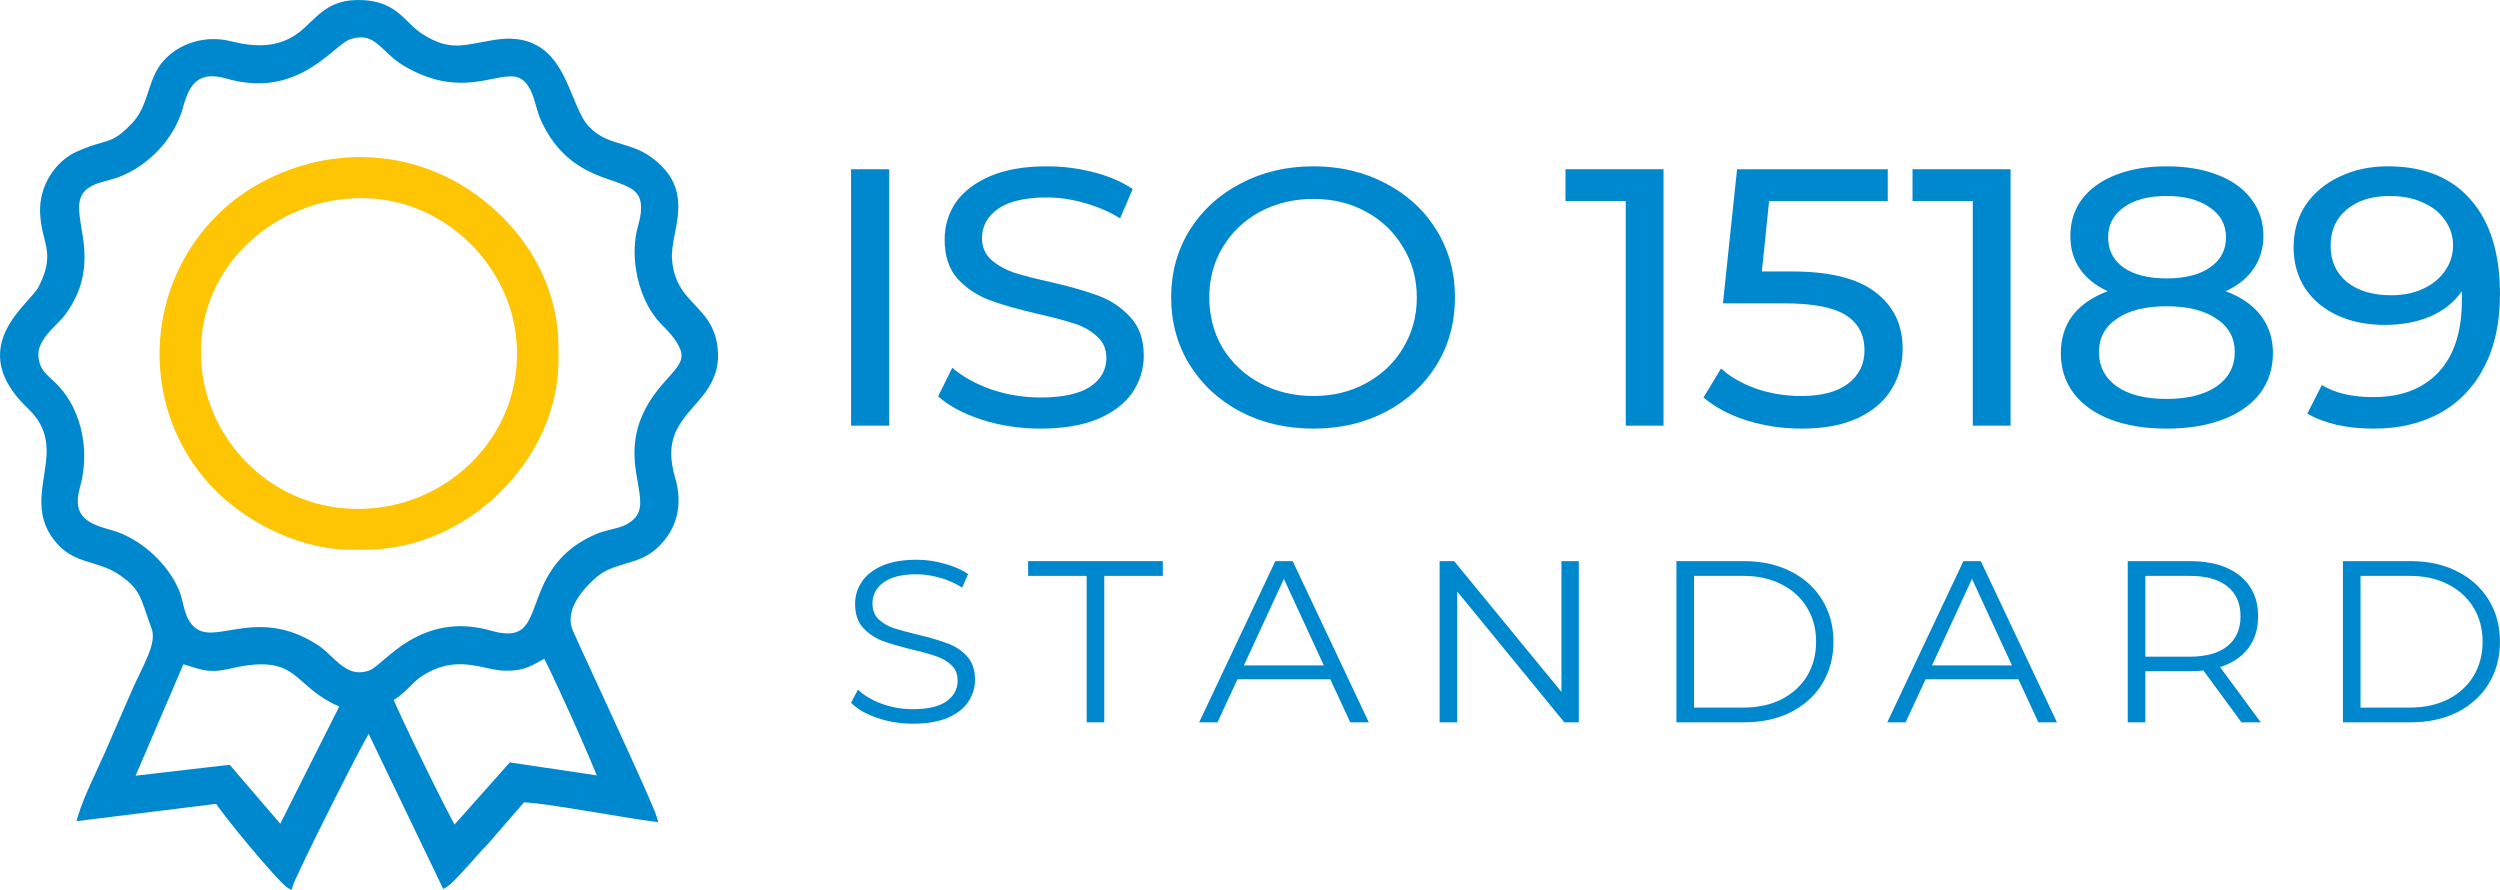 <svg width="250" height="89" viewBox="0 0 250 89" fill="none" xmlns="http://www.w3.org/2000/svg">
<path fill-rule="evenodd" clip-rule="evenodd" d="M21.609 80.386L7.644 82.117L7.792 81.624C8.134 80.46 8.664 79.267 9.163 78.162C9.601 77.189 10.058 76.23 10.492 75.253C11.424 73.148 12.315 71.024 13.247 68.918C13.745 67.79 14.336 66.694 14.797 65.562C15.102 64.817 15.42 63.876 15.227 63.072C15.208 62.995 15.185 62.922 15.157 62.849C14.89 62.132 14.654 61.406 14.4 60.688C14.23 60.195 14.036 59.697 13.764 59.25C13.307 58.505 12.642 57.967 11.927 57.473C9.901 56.08 7.557 56.418 5.748 54.413C4.677 53.23 4.169 51.938 4.137 50.353C4.119 49.376 4.276 48.407 4.423 47.448C4.543 46.667 4.663 45.877 4.663 45.087C4.659 43.343 4.04 42.023 2.767 40.817C0.496 38.657 -0.852 36.04 0.607 33.03C1.077 32.048 1.76 31.199 2.471 30.386C2.762 30.052 3.057 29.733 3.343 29.395C3.523 29.18 3.745 28.92 3.865 28.673C4.516 27.362 4.912 26.193 4.636 24.732C4.539 24.22 4.391 23.713 4.276 23.202C4.123 22.53 4.026 21.877 4.008 21.188C3.966 19.881 4.345 18.584 5.051 17.484C5.655 16.538 6.541 15.689 7.575 15.209C8.235 14.908 8.904 14.643 9.601 14.433C10.04 14.3 10.492 14.191 10.916 14.035C11.881 13.679 12.61 12.953 13.298 12.218C14.876 10.532 14.765 7.888 16.302 6.134C17.954 4.248 20.617 3.508 23.049 4.116C25.582 4.746 27.973 4.824 30.073 3.102C30.714 2.572 31.272 1.96 31.905 1.426C33.215 0.307 34.517 -0.068 36.247 0.01C37.359 0.06 38.379 0.311 39.321 0.919C40.031 1.375 40.567 1.951 41.167 2.531C41.499 2.851 41.845 3.152 42.237 3.403C45.112 5.216 46.4 4.463 49.501 3.979C51.495 3.673 53.364 3.956 54.84 5.404C55.625 6.175 56.179 7.148 56.636 8.13C57.032 8.984 57.36 9.866 57.743 10.729C58.034 11.386 58.403 12.149 58.906 12.674C59.764 13.56 60.632 13.94 61.79 14.291C62.967 14.652 63.955 14.908 64.984 15.625C66.963 17.009 67.96 18.685 67.822 21.101C67.771 21.982 67.582 22.85 67.42 23.718C67.282 24.448 67.134 25.248 67.204 25.992C67.3 27.07 67.587 28.034 68.182 28.938C68.662 29.669 69.28 30.262 69.871 30.902C70.932 32.057 71.555 33.094 71.754 34.683C71.966 36.428 71.551 37.844 70.517 39.255C69.663 40.42 68.542 41.411 67.831 42.676C66.908 44.306 66.987 45.969 67.503 47.727C68.293 50.399 67.78 52.874 65.727 54.792C64.822 55.642 63.825 55.993 62.663 56.336C61.573 56.66 60.572 56.934 59.686 57.683C58.251 58.912 56.4 61.054 57.291 63.072C57.822 64.274 58.375 65.466 58.925 66.653C59.769 68.489 60.618 70.32 61.458 72.156C62.386 74.184 63.318 76.217 64.227 78.254C64.555 78.989 64.882 79.729 65.196 80.473C65.362 80.861 65.565 81.323 65.681 81.72L65.819 82.209L65.311 82.145C64.416 82.035 63.516 81.889 62.626 81.743C61.421 81.546 60.217 81.346 59.017 81.149C57.637 80.921 56.257 80.697 54.868 80.501C54.337 80.427 53.802 80.355 53.267 80.3C52.99 80.272 52.685 80.24 52.399 80.236L48.67 84.533L48.657 84.547C48.384 84.803 48.126 85.095 47.877 85.374C47.517 85.771 47.166 86.173 46.806 86.57C46.404 87.013 46.003 87.461 45.588 87.886C45.334 88.141 44.955 88.539 44.642 88.712L44.323 88.895L36.865 73.385C36.801 73.495 36.746 73.604 36.681 73.714C36.349 74.308 36.035 74.906 35.721 75.504C34.821 77.226 33.94 78.962 33.068 80.697C32.214 82.396 31.369 84.1 30.548 85.808C30.253 86.42 29.962 87.036 29.68 87.648C29.546 87.936 29.371 88.297 29.279 88.598L29.154 89L28.785 88.79C28.582 88.671 28.342 88.429 28.18 88.265C27.871 87.954 27.576 87.634 27.28 87.31C26.477 86.424 25.702 85.515 24.936 84.602C24.184 83.702 23.436 82.793 22.716 81.866C22.449 81.524 22.186 81.181 21.927 80.829C21.83 80.697 21.715 80.537 21.618 80.382L21.609 80.386ZM34.987 3.947C34.521 4.097 33.82 4.714 33.441 5.034C32.643 5.691 31.858 6.322 30.968 6.851C28.337 8.432 25.615 8.71 22.661 7.861C19.952 7.084 18.965 8.263 18.309 10.72C17.774 12.725 16.445 14.652 14.83 15.963C13.967 16.666 13.307 17.091 12.278 17.543C11.729 17.79 11.147 17.94 10.57 18.1C10.1 18.228 9.583 18.365 9.158 18.598C8.678 18.867 8.29 19.215 8.083 19.731C7.843 20.329 7.898 21.06 7.977 21.69C8.087 22.585 8.272 23.466 8.374 24.366C8.66 26.992 8.166 29.162 6.611 31.345C6.112 32.044 5.388 32.642 4.825 33.304C3.971 34.304 3.537 35.304 4.072 36.602C4.372 37.337 5.337 38.031 5.886 38.629C8.3 41.264 8.96 45.347 8 48.709C7.215 51.463 8.535 52.317 11.013 52.97C13.93 53.746 16.712 56.24 17.88 58.976C18.037 59.346 18.148 59.729 18.245 60.122C18.406 60.771 18.554 61.515 18.918 62.086C19.223 62.561 19.601 62.94 20.151 63.123C20.75 63.324 21.461 63.255 22.08 63.168C22.956 63.045 23.819 62.867 24.701 62.776C27.382 62.497 29.602 63.077 31.854 64.557C32.477 64.968 33.017 65.557 33.575 66.055C34.586 66.977 35.573 67.557 36.972 67.028C37.373 66.882 38.065 66.237 38.402 65.954C39.182 65.288 39.962 64.662 40.843 64.127C43.437 62.561 46.151 62.232 49.076 63.059C50.032 63.333 51.338 63.589 52.187 62.913C52.69 62.511 53.004 61.839 53.239 61.255C53.585 60.405 53.862 59.538 54.24 58.693C55.366 56.167 57.037 54.518 59.608 53.408C60.055 53.217 60.53 53.089 61.001 52.975C61.583 52.828 62.252 52.682 62.764 52.376C63.272 52.075 63.687 51.696 63.885 51.134C64.093 50.54 64.024 49.828 63.936 49.211C63.812 48.344 63.622 47.485 63.521 46.608C63.23 43.982 63.788 41.822 65.307 39.625C65.861 38.826 66.488 38.145 67.134 37.419C67.508 36.999 67.993 36.446 68.117 35.885C68.223 35.419 68.085 34.98 67.863 34.569C67.466 33.806 66.765 33.053 66.165 32.45C64.748 31.025 63.913 28.938 63.604 26.983C63.378 25.535 63.406 23.992 63.807 22.576C64.079 21.603 64.388 20.174 63.655 19.315C63.253 18.849 62.593 18.566 62.026 18.351C61.186 18.036 60.332 17.78 59.506 17.42C56.954 16.323 55.311 14.625 54.134 12.126C53.885 11.597 53.733 11.039 53.571 10.478C53.433 9.994 53.29 9.477 53.059 9.021C52.773 8.464 52.381 7.929 51.753 7.728C51.209 7.559 50.548 7.655 49.999 7.747C49.164 7.897 48.352 8.089 47.507 8.19C44.822 8.518 42.537 7.888 40.239 6.491C39.575 6.089 39.039 5.586 38.481 5.056C38.061 4.659 37.599 4.207 37.069 3.956C36.39 3.627 35.698 3.705 35.001 3.938L34.987 3.947ZM39.367 69.987C39.436 70.161 39.528 70.353 39.588 70.494C39.814 71.01 40.05 71.517 40.29 72.029C40.964 73.467 41.656 74.901 42.357 76.331C43.063 77.779 43.774 79.217 44.503 80.642C44.757 81.145 45.015 81.642 45.283 82.14C45.338 82.245 45.398 82.355 45.454 82.455L50.982 76.24L59.677 77.537C59.644 77.454 59.608 77.377 59.58 77.304C59.386 76.82 59.178 76.335 58.975 75.851C58.398 74.495 57.798 73.143 57.194 71.796C56.58 70.435 55.957 69.069 55.32 67.713C55.099 67.238 54.873 66.767 54.633 66.297C54.582 66.196 54.504 66.027 54.425 65.881C54.153 66.014 53.89 66.169 53.617 66.32C52.648 66.854 51.882 67.069 50.756 67.069H50.53C49.939 67.069 49.335 66.936 48.758 66.817C48.117 66.676 47.48 66.534 46.829 66.466C45.089 66.274 43.636 66.671 42.177 67.621C41.79 67.877 41.467 68.169 41.144 68.498C40.548 69.092 40.073 69.572 39.371 69.996L39.367 69.987ZM18.337 66.429L13.561 77.569L22.966 76.477L28.028 82.373L33.921 70.654C32.92 70.225 32.052 69.686 31.203 68.992C30.529 68.439 29.892 67.804 29.182 67.306C28.49 66.831 27.793 66.571 26.948 66.475C25.665 66.329 24.216 66.58 22.966 66.872C21.941 67.11 21.05 67.192 20.026 66.927C19.454 66.786 18.909 66.585 18.337 66.425V66.429Z" fill="#0088CE"/>
<path fill-rule="evenodd" clip-rule="evenodd" d="M35.113 54.971C31.138 54.971 27.172 53.38 23.987 51.108C19.761 48.099 17.02 43.599 16.205 38.539C15.716 35.505 15.95 32.362 16.884 29.427C17.862 26.361 19.572 23.6 21.889 21.345C24.498 18.805 27.97 17.023 31.535 16.212C35.721 15.263 40.017 15.649 43.947 17.37C47.138 18.77 50.019 21.085 52.104 23.838C54.518 27.033 55.849 30.779 55.849 34.772V36.034C55.849 45.962 46.702 54.966 36.606 54.966H35.113V54.971ZM33.87 19.962C31.746 20.262 29.693 20.985 27.847 22.056C25.273 23.552 23.132 25.711 21.762 28.33C20.263 31.187 19.801 34.356 20.268 37.525C20.515 39.194 21.039 40.811 21.814 42.316C23.238 45.095 25.476 47.427 28.234 48.958C31.235 50.618 34.615 51.19 38.017 50.739C39.814 50.501 41.555 49.95 43.163 49.122C45.926 47.709 48.239 45.515 49.755 42.831C51.394 39.935 51.989 36.667 51.571 33.38C51.073 29.444 48.913 25.78 45.811 23.27C42.445 20.543 38.197 19.355 33.879 19.967L33.87 19.962Z" fill="#FDC504"/>
<path d="M91.291 72.369C90.054 72.369 88.864 72.177 87.722 71.793C86.596 71.409 85.723 70.903 85.105 70.273L85.795 68.961C86.397 69.544 87.198 70.02 88.198 70.388C89.197 70.742 90.228 70.918 91.291 70.918C92.782 70.918 93.9 70.657 94.645 70.135C95.391 69.598 95.764 68.907 95.764 68.063C95.764 67.418 95.558 66.904 95.145 66.52C94.749 66.137 94.257 65.845 93.67 65.645C93.083 65.431 92.266 65.2 91.219 64.955C89.966 64.648 88.967 64.356 88.222 64.08C87.476 63.788 86.834 63.351 86.294 62.767C85.771 62.184 85.509 61.394 85.509 60.396C85.509 59.582 85.731 58.846 86.175 58.186C86.62 57.51 87.302 56.973 88.222 56.574C89.141 56.175 90.284 55.975 91.648 55.975C92.599 55.975 93.527 56.106 94.431 56.367C95.351 56.612 96.144 56.958 96.811 57.403L96.216 58.761C95.518 58.316 94.772 57.986 93.979 57.771C93.186 57.541 92.409 57.426 91.648 57.426C90.188 57.426 89.086 57.702 88.341 58.255C87.611 58.792 87.246 59.49 87.246 60.35C87.246 60.995 87.444 61.516 87.841 61.916C88.253 62.299 88.761 62.599 89.364 62.813C89.982 63.013 90.807 63.236 91.838 63.481C93.059 63.773 94.043 64.064 94.788 64.356C95.55 64.632 96.192 65.062 96.716 65.645C97.239 66.213 97.501 66.989 97.501 67.971C97.501 68.784 97.271 69.529 96.811 70.204C96.367 70.864 95.677 71.394 94.741 71.793C93.805 72.177 92.655 72.369 91.291 72.369Z" fill="#0088CE"/>
<path d="M108.666 57.587H102.813V56.113H116.28V57.587H110.427V72.23H108.666V57.587Z" fill="#0088CE"/>
<path d="M133.027 67.925H123.748L121.749 72.23H119.917L127.531 56.113H129.268L136.881 72.23H135.025L133.027 67.925ZM132.384 66.543L128.387 57.886L124.39 66.543H132.384Z" fill="#0088CE"/>
<path d="M157.881 56.113V72.23H156.43L145.723 59.153V72.23H143.962V56.113H145.414L156.144 69.191V56.113H157.881Z" fill="#0088CE"/>
<path d="M167.643 56.113H174.424C176.184 56.113 177.739 56.459 179.087 57.15C180.435 57.825 181.482 58.776 182.228 60.005C182.973 61.217 183.346 62.606 183.346 64.172C183.346 65.737 182.973 67.134 182.228 68.362C181.482 69.575 180.435 70.527 179.087 71.217C177.739 71.893 176.184 72.23 174.424 72.23H167.643V56.113ZM174.329 70.757C175.788 70.757 177.065 70.481 178.159 69.928C179.254 69.36 180.102 68.585 180.705 67.603C181.308 66.605 181.609 65.461 181.609 64.172C181.609 62.883 181.308 61.747 180.705 60.764C180.102 59.767 179.254 58.991 178.159 58.439C177.065 57.871 175.788 57.587 174.329 57.587H169.404V70.757H174.329Z" fill="#0088CE"/>
<path d="M201.838 67.925H192.559L190.56 72.23H188.728L196.342 56.113H198.079L205.692 72.23H203.837L201.838 67.925ZM201.196 66.543L197.199 57.886L193.201 66.543H201.196Z" fill="#0088CE"/>
<path d="M224.146 72.23L220.34 67.05C219.911 67.096 219.467 67.119 219.007 67.119H214.534V72.23H212.773V56.113H219.007C221.133 56.113 222.798 56.605 224.004 57.587C225.209 58.569 225.812 59.92 225.812 61.639C225.812 62.898 225.479 63.965 224.813 64.84C224.162 65.699 223.226 66.321 222.005 66.705L226.074 72.23H224.146ZM218.96 65.668C220.609 65.668 221.87 65.315 222.743 64.609C223.615 63.903 224.051 62.913 224.051 61.639C224.051 60.334 223.615 59.337 222.743 58.646C221.87 57.94 220.609 57.587 218.96 57.587H214.534V65.668H218.96Z" fill="#0088CE"/>
<path d="M234.293 56.113H241.074C242.835 56.113 244.389 56.459 245.737 57.15C247.086 57.825 248.133 58.776 248.878 60.005C249.624 61.217 249.996 62.606 249.996 64.172C249.996 65.737 249.624 67.134 248.878 68.362C248.133 69.575 247.086 70.527 245.737 71.217C244.389 71.893 242.835 72.23 241.074 72.23H234.293V56.113ZM240.979 70.757C242.438 70.757 243.715 70.481 244.81 69.928C245.904 69.36 246.753 68.585 247.355 67.603C247.958 66.605 248.259 65.461 248.259 64.172C248.259 62.883 247.958 61.747 247.355 60.764C246.753 59.767 245.904 58.991 244.81 58.439C243.715 57.871 242.438 57.587 240.979 57.587H236.054V70.757H240.979Z" fill="#0088CE"/>
<path d="M85.108 16.924H88.923V42.568H85.108V16.924Z" fill="#0088CE"/>
<path d="M104.038 42.861C102.029 42.861 100.084 42.568 98.201 41.981C96.345 41.371 94.882 40.589 93.814 39.637L95.226 36.779C96.243 37.659 97.54 38.379 99.117 38.941C100.719 39.478 102.36 39.747 104.038 39.747C106.251 39.747 107.904 39.393 108.998 38.684C110.091 37.952 110.638 36.987 110.638 35.79C110.638 34.911 110.333 34.203 109.723 33.666C109.138 33.104 108.4 32.677 107.51 32.383C106.645 32.09 105.412 31.761 103.809 31.394C101.8 30.93 100.173 30.466 98.926 30.002C97.706 29.538 96.65 28.83 95.76 27.878C94.895 26.901 94.463 25.594 94.463 23.958C94.463 22.59 94.832 21.357 95.569 20.258C96.332 19.159 97.477 18.28 99.003 17.62C100.529 16.961 102.423 16.631 104.687 16.631C106.264 16.631 107.815 16.827 109.341 17.217C110.867 17.608 112.177 18.17 113.271 18.902L112.012 21.833C110.893 21.149 109.697 20.637 108.426 20.294C107.154 19.928 105.908 19.745 104.687 19.745C102.525 19.745 100.897 20.124 99.804 20.881C98.736 21.638 98.201 22.615 98.201 23.811C98.201 24.691 98.507 25.411 99.117 25.973C99.728 26.51 100.478 26.937 101.368 27.255C102.283 27.548 103.517 27.865 105.068 28.207C107.078 28.671 108.693 29.135 109.913 29.599C111.134 30.063 112.177 30.772 113.042 31.724C113.932 32.677 114.377 33.959 114.377 35.571C114.377 36.914 113.995 38.147 113.232 39.27C112.469 40.37 111.312 41.249 109.761 41.908C108.209 42.543 106.302 42.861 104.038 42.861Z" fill="#0088CE"/>
<path d="M131.344 42.861C128.648 42.861 126.219 42.299 124.057 41.175C121.895 40.028 120.191 38.452 118.945 36.45C117.724 34.447 117.114 32.212 117.114 29.746C117.114 27.279 117.724 25.045 118.945 23.042C120.191 21.039 121.895 19.476 124.057 18.353C126.219 17.205 128.648 16.631 131.344 16.631C134.014 16.631 136.43 17.205 138.592 18.353C140.754 19.476 142.445 21.039 143.666 23.042C144.887 25.02 145.497 27.255 145.497 29.746C145.497 32.237 144.887 34.484 143.666 36.486C142.445 38.465 140.754 40.028 138.592 41.175C136.43 42.299 134.014 42.861 131.344 42.861ZM131.344 39.6C133.302 39.6 135.057 39.173 136.608 38.318C138.185 37.463 139.418 36.291 140.309 34.801C141.224 33.287 141.682 31.602 141.682 29.746C141.682 27.89 141.224 26.217 140.309 24.727C139.418 23.213 138.185 22.029 136.608 21.174C135.057 20.319 133.302 19.892 131.344 19.892C129.385 19.892 127.605 20.319 126.003 21.174C124.426 22.029 123.18 23.213 122.264 24.727C121.374 26.217 120.929 27.89 120.929 29.746C120.929 31.602 121.374 33.287 122.264 34.801C123.18 36.291 124.426 37.463 126.003 38.318C127.605 39.173 129.385 39.6 131.344 39.6Z" fill="#0088CE"/>
<path d="M166.353 16.924V42.568H162.576V20.111H156.549V16.924H166.353Z" fill="#0088CE"/>
<path d="M179.162 27.145C182.977 27.145 185.775 27.841 187.555 29.233C189.361 30.601 190.264 32.481 190.264 34.874C190.264 36.389 189.882 37.756 189.119 38.977C188.382 40.174 187.25 41.127 185.724 41.835C184.223 42.519 182.367 42.861 180.154 42.861C178.272 42.861 176.454 42.592 174.699 42.055C172.944 41.493 171.494 40.724 170.35 39.747L172.105 36.853C173.02 37.683 174.19 38.355 175.614 38.868C177.039 39.356 178.539 39.6 180.116 39.6C182.125 39.6 183.677 39.197 184.77 38.391C185.889 37.561 186.449 36.438 186.449 35.021C186.449 33.483 185.838 32.322 184.618 31.541C183.397 30.735 181.311 30.332 178.361 30.332H172.295L173.707 16.924H188.776V20.111H176.911L176.187 27.145H179.162Z" fill="#0088CE"/>
<path d="M201.055 16.924V42.568H197.278V20.111H191.251V16.924H201.055Z" fill="#0088CE"/>
<path d="M222.562 29.123C224.088 29.685 225.258 30.491 226.072 31.541C226.886 32.591 227.293 33.849 227.293 35.314C227.293 36.853 226.86 38.196 225.996 39.344C225.131 40.467 223.898 41.334 222.295 41.945C220.693 42.555 218.811 42.861 216.649 42.861C214.513 42.861 212.643 42.555 211.041 41.945C209.464 41.334 208.244 40.467 207.379 39.344C206.514 38.196 206.082 36.853 206.082 35.314C206.082 33.849 206.476 32.591 207.264 31.541C208.078 30.491 209.248 29.685 210.774 29.123C209.553 28.561 208.625 27.817 207.989 26.889C207.353 25.96 207.035 24.861 207.035 23.591C207.035 22.175 207.43 20.942 208.218 19.892C209.032 18.841 210.164 18.035 211.613 17.474C213.063 16.912 214.742 16.631 216.649 16.631C218.582 16.631 220.273 16.912 221.723 17.474C223.198 18.035 224.33 18.841 225.118 19.892C225.932 20.942 226.339 22.175 226.339 23.591C226.339 24.837 226.008 25.936 225.347 26.889C224.711 27.817 223.783 28.561 222.562 29.123ZM216.649 19.599C214.843 19.599 213.419 19.977 212.376 20.734C211.334 21.467 210.812 22.468 210.812 23.738C210.812 25.008 211.321 26.009 212.338 26.742C213.381 27.475 214.818 27.841 216.649 27.841C218.506 27.841 219.955 27.475 220.998 26.742C222.066 26.009 222.6 25.008 222.6 23.738C222.6 22.468 222.054 21.467 220.96 20.734C219.892 19.977 218.455 19.599 216.649 19.599ZM216.649 39.893C218.76 39.893 220.426 39.478 221.647 38.648C222.867 37.793 223.478 36.645 223.478 35.204C223.478 33.788 222.867 32.677 221.647 31.871C220.426 31.04 218.76 30.625 216.649 30.625C214.538 30.625 212.885 31.04 211.69 31.871C210.494 32.677 209.897 33.788 209.897 35.204C209.897 36.645 210.494 37.793 211.69 38.648C212.885 39.478 214.538 39.893 216.649 39.893Z" fill="#0088CE"/>
<path d="M238.784 16.631C242.37 16.631 245.129 17.742 247.062 19.965C249.02 22.187 249.999 25.338 249.999 29.416C249.999 32.274 249.465 34.716 248.397 36.743C247.354 38.745 245.879 40.272 243.972 41.322C242.09 42.348 239.89 42.861 237.372 42.861C236.075 42.861 234.854 42.739 233.71 42.494C232.565 42.226 231.573 41.847 230.734 41.359L232.184 38.501C233.481 39.307 235.197 39.71 237.334 39.71C240.106 39.71 242.268 38.892 243.819 37.256C245.396 35.595 246.185 33.189 246.185 30.039V29.123C245.422 30.222 244.366 31.065 243.018 31.651C241.67 32.212 240.157 32.493 238.478 32.493C236.723 32.493 235.147 32.176 233.748 31.541C232.374 30.906 231.293 30.002 230.505 28.83C229.742 27.633 229.361 26.266 229.361 24.727C229.361 23.115 229.768 21.699 230.581 20.478C231.421 19.257 232.552 18.316 233.977 17.657C235.401 16.973 237.003 16.631 238.784 16.631ZM239.127 29.526C240.322 29.526 241.39 29.306 242.331 28.867C243.272 28.427 243.997 27.829 244.506 27.072C245.04 26.315 245.307 25.472 245.307 24.544C245.307 23.64 245.053 22.822 244.544 22.09C244.061 21.332 243.336 20.734 242.37 20.294C241.429 19.831 240.284 19.599 238.936 19.599C237.181 19.599 235.757 20.05 234.663 20.954C233.595 21.858 233.061 23.067 233.061 24.581C233.061 26.095 233.608 27.304 234.702 28.207C235.795 29.087 237.27 29.526 239.127 29.526Z" fill="#0088CE"/>
</svg>
